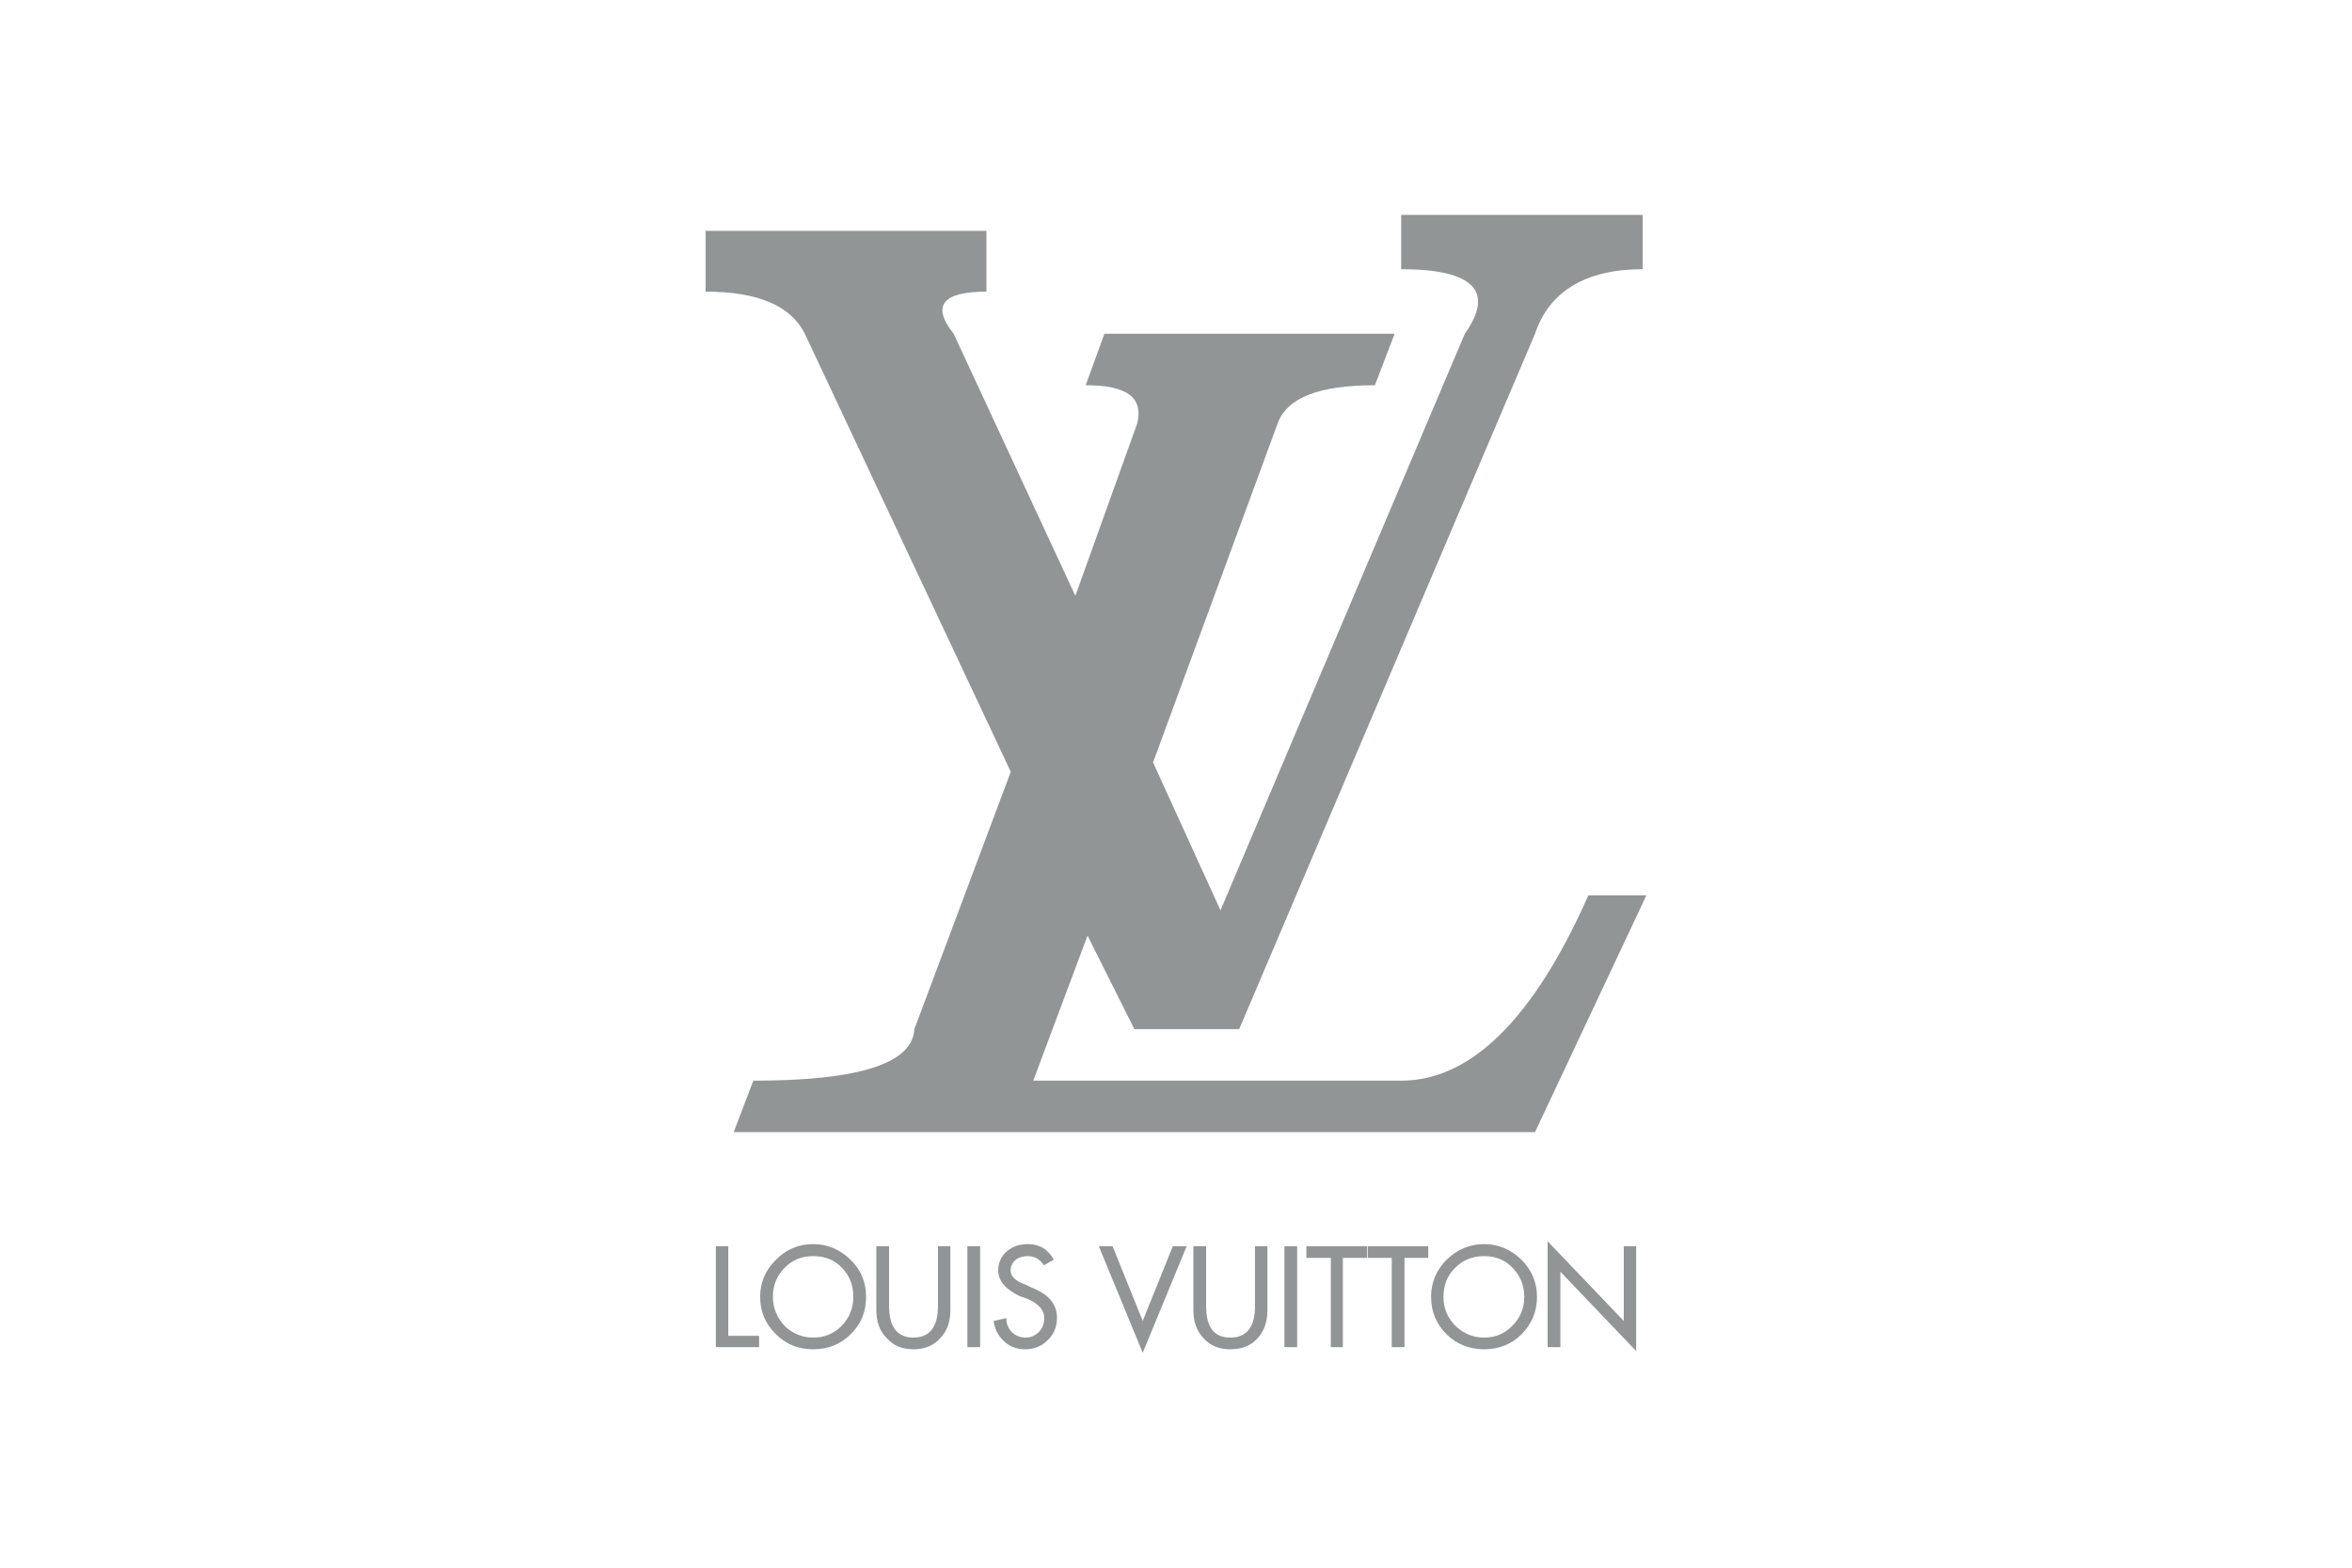 <svg width="120" height="80" viewBox="0 0 120 80" fill="none" xmlns="http://www.w3.org/2000/svg">
<path fill-rule="evenodd" clip-rule="evenodd" d="M49.356 63.595H50.007V68.746H49.356V63.595ZM52.645 65.71C53.513 66.053 53.929 66.558 53.929 67.246C53.929 67.716 53.765 68.096 53.44 68.403C53.134 68.709 52.754 68.855 52.302 68.855C51.886 68.855 51.525 68.729 51.218 68.439C50.928 68.167 50.748 67.824 50.693 67.409L51.344 67.264C51.344 67.554 51.434 67.788 51.633 67.988C51.831 68.167 52.049 68.258 52.338 68.258C52.609 68.258 52.826 68.149 53.025 67.951C53.187 67.771 53.278 67.536 53.278 67.246C53.278 66.848 52.988 66.523 52.392 66.27L52.03 66.144C51.308 65.799 50.928 65.367 50.928 64.825C50.928 64.426 51.091 64.084 51.38 63.847C51.687 63.595 52.03 63.487 52.446 63.487C53.043 63.487 53.477 63.758 53.765 64.281L53.26 64.571C53.061 64.264 52.791 64.101 52.428 64.101C52.211 64.101 51.995 64.155 51.831 64.281C51.651 64.426 51.561 64.608 51.561 64.825C51.561 65.131 51.796 65.367 52.302 65.547L52.645 65.71ZM37.156 63.595V68.167H38.729V68.746H36.523V63.595H37.156ZM45.362 66.649C45.362 67.716 45.778 68.258 46.608 68.258C47.422 68.258 47.856 67.716 47.856 66.649V63.595H48.489V66.866C48.489 67.445 48.325 67.915 47.982 68.276C47.639 68.674 47.169 68.855 46.608 68.855C46.03 68.855 45.579 68.674 45.235 68.276C44.873 67.915 44.711 67.445 44.711 66.866V63.595H45.362V66.649ZM43.392 64.281C42.85 63.758 42.217 63.487 41.494 63.487C40.752 63.487 40.102 63.758 39.596 64.281C39.054 64.806 38.783 65.438 38.783 66.18C38.783 66.938 39.054 67.571 39.596 68.096C40.102 68.601 40.735 68.855 41.494 68.855C42.253 68.855 42.885 68.601 43.392 68.096C43.934 67.571 44.187 66.938 44.187 66.18C44.187 65.438 43.934 64.806 43.392 64.281ZM42.976 64.716C43.355 65.113 43.536 65.6 43.536 66.18C43.536 66.757 43.337 67.246 42.94 67.662C42.542 68.059 42.054 68.258 41.494 68.258C40.934 68.258 40.446 68.059 40.03 67.662C39.65 67.246 39.433 66.757 39.433 66.18C39.433 65.6 39.632 65.113 40.012 64.716C40.409 64.3 40.898 64.101 41.494 64.101C42.091 64.101 42.596 64.3 42.976 64.716ZM72.87 63.595V64.192H71.658V68.746H71.007V64.192H69.779V63.595H72.87ZM77.624 64.281C77.08 63.758 76.448 63.487 75.725 63.487C74.984 63.487 74.351 63.758 73.809 64.281C73.285 64.806 73.014 65.438 73.014 66.18C73.014 66.938 73.285 67.571 73.809 68.096C74.334 68.601 74.966 68.855 75.725 68.855C76.466 68.855 77.117 68.601 77.624 68.096C78.147 67.571 78.418 66.938 78.418 66.18C78.418 65.438 78.147 64.806 77.624 64.281ZM77.768 66.18C77.768 66.757 77.569 67.246 77.153 67.662C76.774 68.059 76.285 68.258 75.725 68.258C75.165 68.258 74.677 68.059 74.261 67.662C73.846 67.246 73.647 66.757 73.647 66.18C73.647 65.6 73.827 65.113 74.225 64.716C74.623 64.3 75.128 64.101 75.725 64.101C76.321 64.101 76.81 64.3 77.189 64.716C77.569 65.113 77.768 65.6 77.768 66.18ZM59.838 63.595H60.544L58.302 69.035L56.062 63.595H56.766L58.302 67.409L59.838 63.595ZM65.532 63.595H66.182V68.746H65.532V63.595ZM66.652 63.595H69.743V64.192H68.514V68.746H67.899V64.192H66.652V63.595ZM64.664 63.595V66.866C64.664 67.445 64.501 67.915 64.177 68.276C63.832 68.674 63.363 68.855 62.766 68.855C62.206 68.855 61.736 68.674 61.393 68.276C61.05 67.915 60.887 67.445 60.887 66.866V63.595H61.537V66.649C61.537 67.716 61.935 68.258 62.766 68.258C63.615 68.258 64.031 67.716 64.031 66.649V63.595H64.664ZM82.847 63.595H83.478V68.946L79.611 64.896V68.746H78.96V63.342L82.847 67.409V63.595Z" fill="#929596"/>
<path fill-rule="evenodd" clip-rule="evenodd" d="M74.735 17.032L62.27 46.454L58.83 38.907L65.183 21.617C65.66 20.28 67.332 19.659 70.149 19.659L71.153 17.032H56.347L55.392 19.659C57.493 19.659 58.352 20.28 58.018 21.617L54.865 30.406L48.657 17.032C47.511 15.6 48.084 14.883 50.328 14.883V11.778H36V14.883C38.675 14.883 40.347 15.6 41.063 17.032L51.57 39.385L46.651 52.519C46.555 54.286 43.785 55.147 38.436 55.147L37.433 57.774H78.317L84 45.69H81.039C78.269 51.946 75.069 55.147 71.488 55.147H52.717L55.487 47.744L57.875 52.519H63.224L78.317 17.032C79.033 14.883 80.896 13.737 83.81 13.737V10.966H71.488V13.737C75.212 13.737 76.263 14.883 74.735 17.032Z" fill="#929596"/>
</svg>
